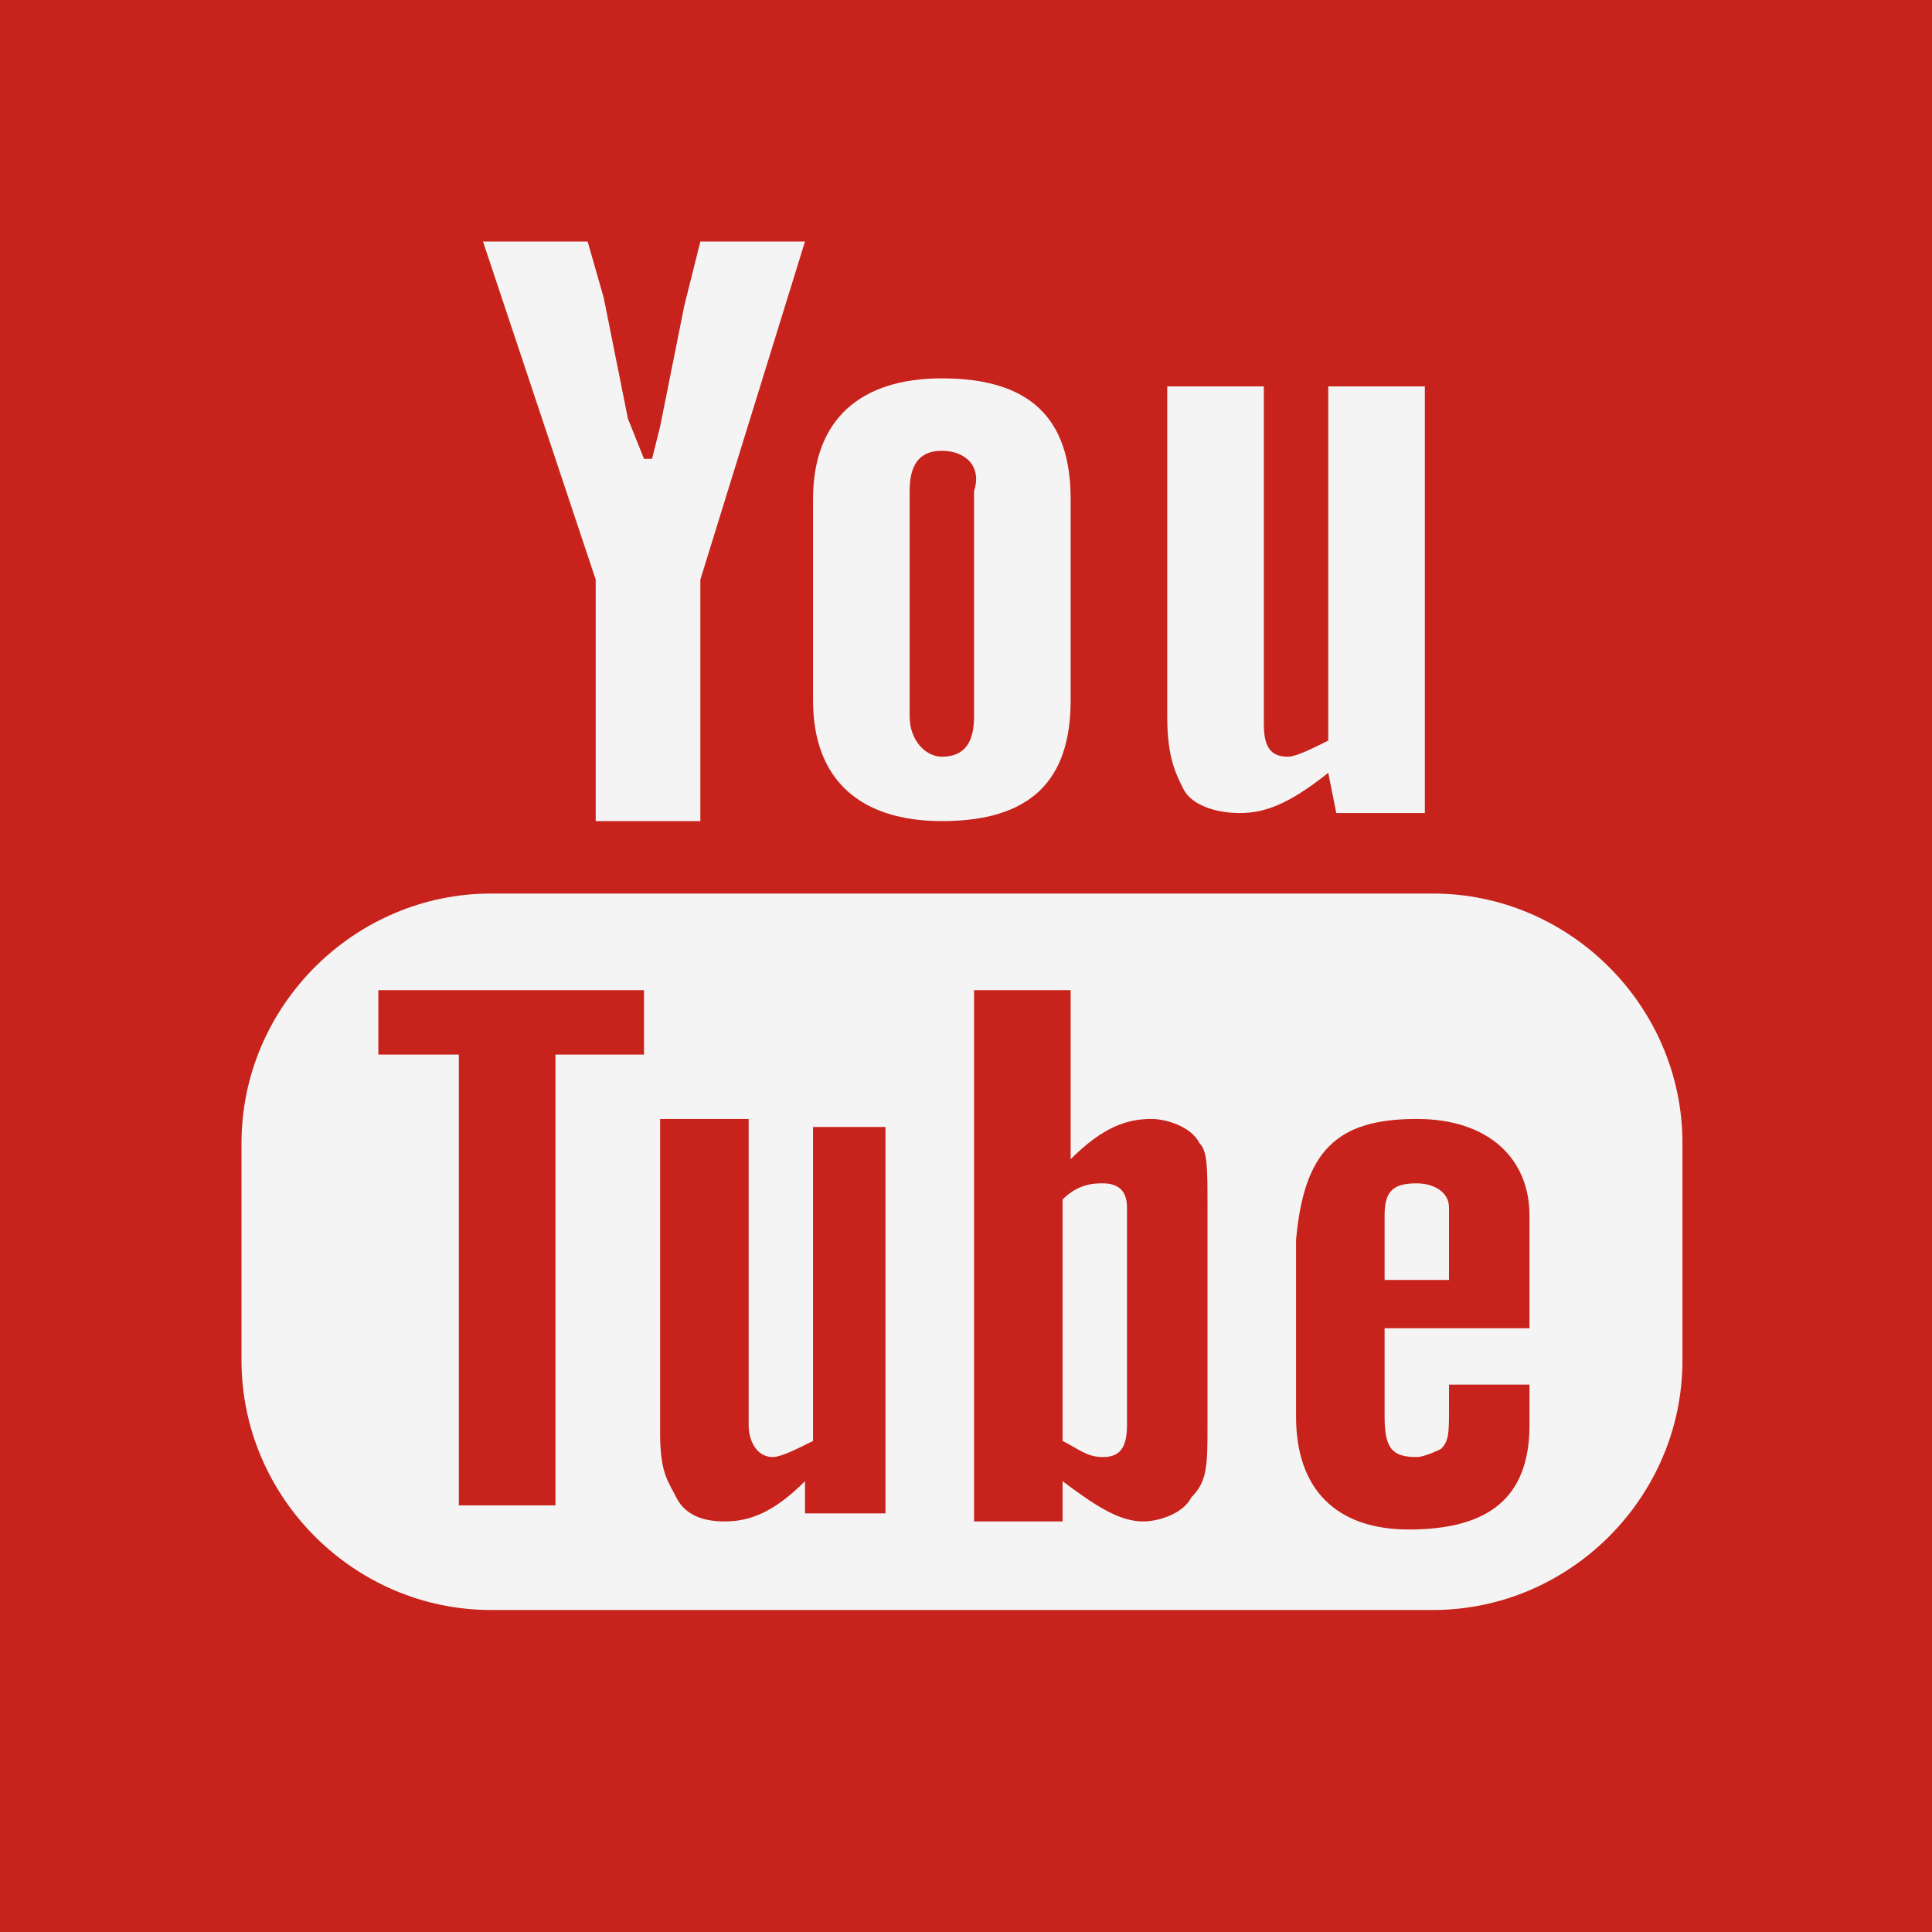 <svg xmlns="http://www.w3.org/2000/svg" xmlns:xlink="http://www.w3.org/1999/xlink" width="24" height="24" viewBox="0 0 24 24"><rect x="0" y="0" width="24" height="24" fill="#333333" stroke="none"/><defs><path id="a" d="M0 0h24v24H0z"/></defs><use xlink:href="#a" overflow="visible" fill="#C7231C"/><g><path fill="#F4F4F4" d="M6.1 11.1c-1.7 0-3.1 1.4-3.1 3.1v2.7C3 18.6 4.4 20 6.1 20h11.7c1.7 0 3.1-1.4 3.1-3.1v-2.7c0-1.7-1.4-3.1-3.1-3.1H6.1zm-1.4 1.2H8v.8H6.9v5.6H5.7v-5.6h-1v-.8zm7.5 0h1.1v2.1c.4-.4.7-.5 1-.5.2 0 .5.1.6.3.1.1.1.3.1.8v2.7c0 .5 0 .7-.2.9-.1.2-.4.3-.6.3-.3 0-.6-.2-1-.5v.5h-1.1v-6.6h.1zm5.4 1.6c.9 0 1.4.5 1.4 1.2v1.4h-1.8v1.1c0 .4.1.5.4.5.1 0 .3-.1.3-.1.1-.1.1-.2.1-.5v-.3h1v.5c0 .9-.5 1.3-1.5 1.3-.9 0-1.4-.5-1.4-1.4v-2.2c.1-1.1.5-1.5 1.5-1.5zm-9.4 0h1.1v3.8c0 .2.1.4.3.4.1 0 .3-.1.5-.2V14h.9v4.8h-1v-.4c-.4.4-.7.5-1 .5-.3 0-.5-.1-.6-.3-.1-.2-.2-.3-.2-.8v-3.9zm5.5.8c-.1 0-.3 0-.5.2v3c.2.1.3.2.5.2s.3-.1.3-.4V15c0-.2-.1-.3-.3-.3zm3.9 0c-.3 0-.4.1-.4.4v.8h.8V15c0-.2-.2-.3-.4-.3zm-1-4.6l-.1-.5c-.5.4-.8.5-1.1.5-.3 0-.6-.1-.7-.3-.1-.2-.2-.4-.2-.9V4.8h1.2V9c0 .3.1.4.3.4.1 0 .3-.1.5-.2V4.8h1.2v5.3h-1.1zm-4.9-5.4c1.1 0 1.6.5 1.6 1.5v2.5c0 1-.5 1.5-1.6 1.5-1 0-1.6-.5-1.6-1.5V6.2c0-1 .6-1.5 1.6-1.5zm0 .9c-.3 0-.4.2-.4.5v2.8c0 .3.2.5.4.5.3 0 .4-.2.4-.5V6.1c.1-.3-.1-.5-.4-.5zM6 3h1.3l.2.7.1.5.1.5.1.5.2.5h.1l.1-.4.1-.5.1-.5.1-.5.2-.8H10L8.7 7.2v3H7.4v-3L6 3z"/></g></svg>